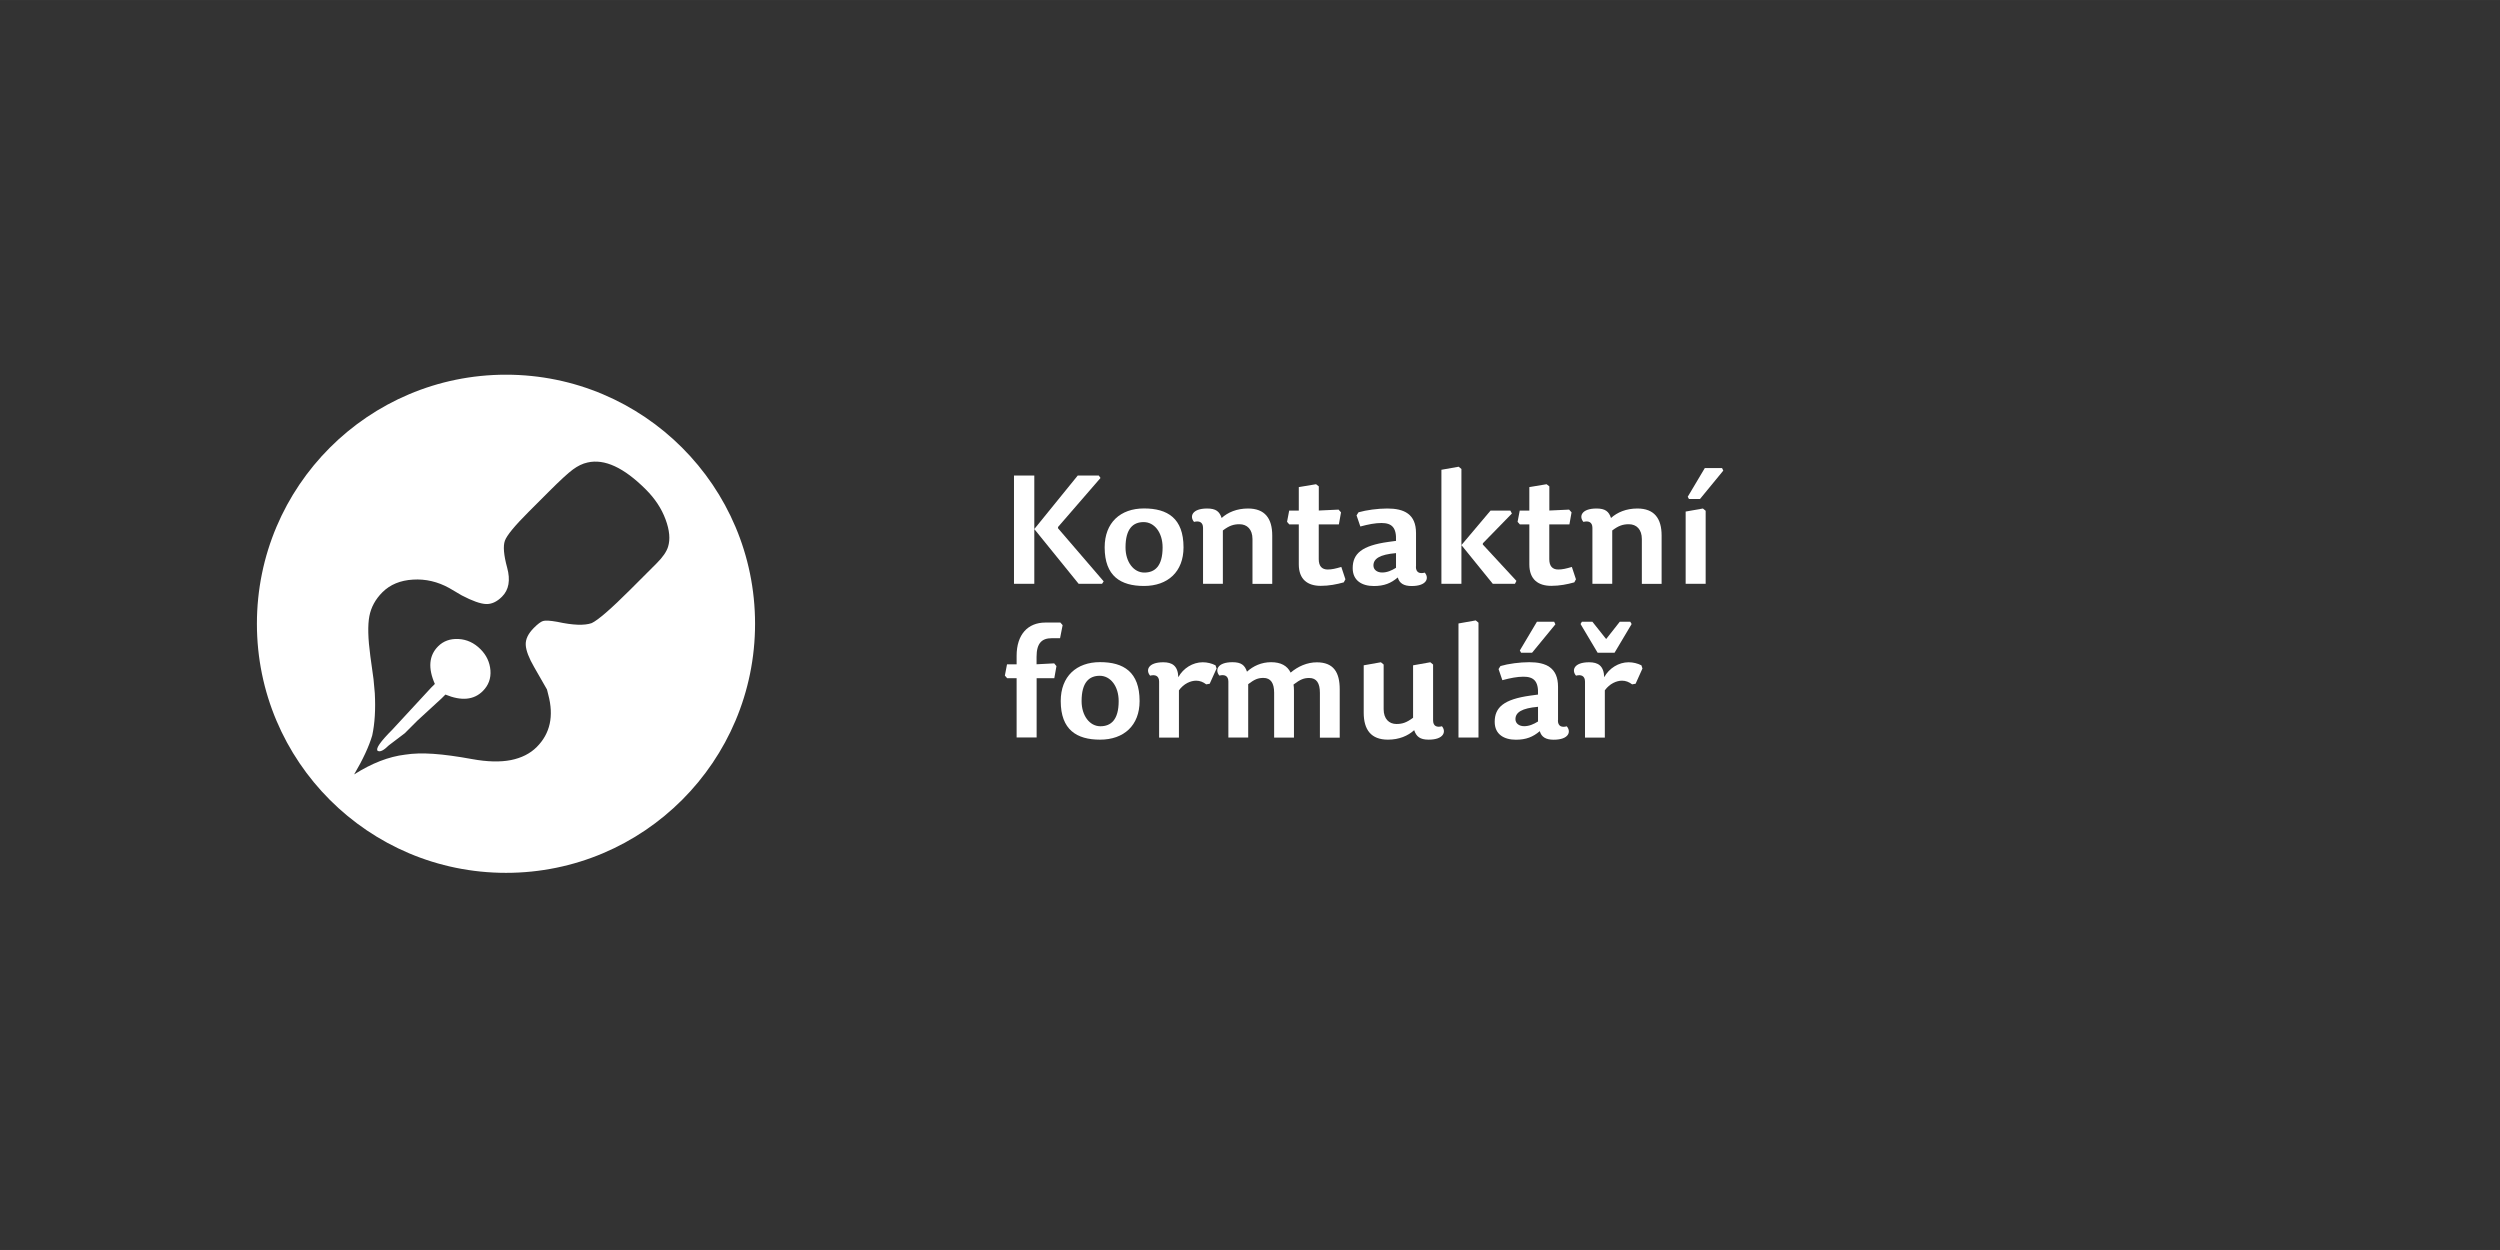 <?xml version="1.0" encoding="UTF-8"?>
<!DOCTYPE svg PUBLIC "-//W3C//DTD SVG 1.0//EN" "http://www.w3.org/TR/2001/REC-SVG-20010904/DTD/svg10.dtd">
<!-- Creator: CorelDRAW X6 -->
<svg xmlns="http://www.w3.org/2000/svg" xml:space="preserve" width="400mm" height="200mm" version="1.0" style="shape-rendering:geometricPrecision; text-rendering:geometricPrecision; image-rendering:optimizeQuality; fill-rule:evenodd; clip-rule:evenodd"
viewBox="0 0 40861 20430"
 xmlns:xlink="http://www.w3.org/1999/xlink">
 <rect x="0" y="0" width="40861" height="20430" fill="#333333" stroke="none"/>
 <defs>
  <style type="text/css">
   <![CDATA[
    .fil1 {fill:none}
    .fil2 {fill:white}
    .fil0 {fill:white;fill-rule:nonzero}
   ]]>
  </style>
 </defs>
 <g id="Vrstva_x0020_1">
  <polygon class="fil0" points="16905,7772 16573,7772 16573,9542 16905,9542 16905,8647 17630,9542 18012,9542 18039,9502 17291,8632 17294,8612 17987,7812 17959,7772 17615,7772 16905,8647 "/>
  <path id="1" class="fil0" d="M18698 9577c389,0 646,-232 646,-631 0,-476 -262,-636 -646,-636 -386,0 -643,232 -643,636 0,471 262,631 643,631zm5 -219c-174,0 -307,-172 -307,-411 0,-309 125,-414 297,-414 174,0 309,169 309,414 0,307 -127,411 -299,411z"/>
  <path id="2" class="fil0" d="M20794 9542l0 -790c0,-279 -120,-441 -396,-441 -182,0 -329,62 -431,155 -35,-105 -92,-155 -237,-155 -249,0 -289,132 -214,219 82,-22 147,2 147,97l0 915 324 0 0 -872c105,-80 177,-102 272,-102 125,0 212,85 212,242l0 733 324 0z"/>
  <path id="3" class="fil0" d="M21555 8345l0 -396 -45 -35 -282 47 0 384 -157 0 -35 184 37 42 155 0 0 653c0,249 147,351 359,351 135,0 262,-25 376,-57l27 -50 -67 -202c-92,27 -155,42 -222,42 -95,0 -147,-55 -147,-169l0 -568 329 0 35 -197 -40 -45 -324 15z"/>
  <path id="4" class="fil0" d="M22817 9041l0 239c-72,45 -145,77 -227,77 -82,0 -142,-45 -142,-115 0,-110 102,-179 369,-202zm327 219l0 -548c0,-312 -197,-401 -469,-401 -157,0 -342,25 -471,62l-32 50 62 182c130,-35 242,-57 344,-57 167,0 249,70 239,292l-125 17c-434,60 -583,192 -583,429 0,204 152,292 346,292 167,0 279,-45 391,-140 27,97 100,140 227,140 249,0 289,-132 214,-219 -82,22 -145,0 -145,-97z"/>
  <polygon id="5" class="fil0" points="24362,8345 23886,8909 23886,7665 23841,7628 23559,7678 23559,9542 23886,9542 23886,8909 24399,9542 24761,9542 24785,9494 24235,8899 24237,8879 24711,8393 24686,8345 "/>
  <path id="6" class="fil0" d="M25323 8345l0 -396 -45 -35 -282 47 0 384 -157 0 -35 184 37 42 155 0 0 653c0,249 147,351 359,351 135,0 262,-25 376,-57l27 -50 -67 -202c-92,27 -155,42 -222,42 -95,0 -147,-55 -147,-169l0 -568 329 0 35 -197 -40 -45 -324 15z"/>
  <path id="7" class="fil0" d="M27158 9542l0 -790c0,-279 -120,-441 -396,-441 -182,0 -329,62 -431,155 -35,-105 -92,-155 -237,-155 -249,0 -289,132 -214,219 82,-22 147,2 147,97l0 915 324 0 0 -872c105,-80 177,-102 272,-102 125,0 212,85 212,242l0 733 324 0z"/>
  <path id="8" class="fil0" d="M27833 8311l-282 50 0 1181 327 0 0 -1194 -45 -37zm-227 -155l179 0 381 -464 -20 -42 -282 0 -279 469 20 37z"/>
  <path id="9" class="fil0" d="M16942 10858l0 -125c0,-224 90,-302 247,-302l137 0 42 -214 -37 -42 -244 0c-289,0 -471,197 -471,543l0 140 -157 0 -35 184 37 42 155 0 0 969 327 0 0 -969 289 0 35 -197 -37 -45 -287 15z"/>
  <path id="10" class="fil0" d="M17980 12089c389,0 646,-232 646,-631 0,-476 -262,-636 -646,-636 -386,0 -643,232 -643,636 0,471 262,631 643,631zm5 -219c-174,0 -307,-172 -307,-411 0,-309 125,-414 297,-414 174,0 309,169 309,414 0,307 -127,411 -299,411z"/>
  <path id="11" class="fil0" d="M19268 11284c80,-112 194,-159 282,-159 62,0 115,22 165,60l57 -10 112 -249 -17 -52c-62,-32 -137,-50 -209,-50 -162,0 -319,97 -399,244 -7,-189 -102,-244 -247,-244 -249,0 -289,132 -214,219 82,-22 147,2 147,97l0 915 324 0 0 -770z"/>
  <path id="12" class="fil0" d="M21094 10992c-55,-112 -160,-169 -319,-169 -157,0 -292,62 -394,155 -35,-105 -92,-155 -237,-155 -249,0 -289,132 -214,219 82,-22 147,2 147,97l0 915 324 0 0 -872c105,-80 162,-102 249,-102 120,0 175,85 175,242l0 733 324 0 0 -770c0,-32 -2,-67 -7,-97 112,-85 170,-107 257,-107 120,0 174,85 174,242l0 733 324 0 0 -790c0,-279 -102,-441 -374,-441 -157,0 -307,65 -429,169z"/>
  <path id="13" class="fil0" d="M22289 10873l0 775c0,279 120,441 396,441 182,0 327,-62 429,-155 35,105 95,155 237,155 249,0 289,-132 217,-219 -82,22 -145,0 -145,-97l0 -912 -45 -37 -282 50 0 857c-107,80 -177,102 -272,102 -122,0 -209,-85 -209,-242l0 -730 -45 -37 -282 50z"/>
  <polygon id="14" class="fil0" points="24120,10140 23838,10190 23838,12054 24165,12054 24165,10177 "/>
  <path id="15" class="fil0" d="M25138 11553l0 239c-72,45 -145,77 -227,77 -82,0 -142,-45 -142,-115 0,-110 102,-179 369,-202zm327 219l0 -548c0,-312 -197,-401 -469,-401 -157,0 -342,25 -471,62l-32 50 62 182c130,-35 242,-57 344,-57 167,0 249,70 239,292l-125 17c-434,60 -583,192 -583,429 0,204 152,292 346,292 167,0 279,-45 391,-140 27,97 100,140 227,140 249,0 289,-132 214,-219 -82,22 -145,0 -145,-97zm-603 -1104l179 0 381 -464 -20 -42 -282 0 -279 469 20 37z"/>
  <path id="16" class="fil0" d="M26229 11284c80,-112 194,-159 282,-159 62,0 115,22 165,60l57 -10 112 -249 -17 -52c-62,-32 -137,-50 -209,-50 -162,0 -319,97 -399,244 -7,-189 -102,-244 -247,-244 -249,0 -289,132 -214,219 82,-22 147,2 147,97l0 915 324 0 0 -770zm22 -840l-224 -282 -172 0 -22 37 279 469 277 0 279 -469 -22 -37 -172 0 -222 282z"/>
  <rect class="fil1" width="40861" height="20430"/>
  <path class="fil2" d="M8270 6124c2248,0 4071,1823 4071,4071 0,2248 -1822,4071 -4071,4071 -2248,0 -4071,-1823 -4071,-4071 0,-2248 1823,-4071 4071,-4071zm-2483 6534c289,-184 567,-292 835,-324 132,-21 286,-25 462,-13 176,12 387,41 634,86 247,45 458,50 632,16 174,-35 315,-106 423,-214 219,-219 282,-505 188,-856l-21 -84 -209 -365c-87,-150 -133,-271 -138,-363 -5,-92 39,-185 133,-279 63,-63 112,-100 149,-112 37,-12 114,-8 232,13 258,56 446,63 564,21 104,-49 315,-231 632,-548l172 -172 261 -261c97,-97 158,-186 183,-266 38,-122 25,-271 -41,-448 -65,-177 -173,-340 -322,-489 -358,-358 -675,-505 -953,-441 -80,17 -160,56 -240,115 -80,59 -209,178 -386,355l-339 339c-226,226 -355,383 -386,470 -31,87 -19,233 37,439 56,205 28,364 -84,475 -84,84 -171,124 -261,120 -90,-3 -223,-50 -397,-141l-204 -120c-188,-104 -386,-151 -593,-138 -207,12 -373,81 -499,206 -115,115 -186,245 -214,392 -28,146 -23,364 16,653l52 376 21 230c14,265 0,494 -42,689 -52,178 -151,392 -298,642zm1321 -1478c-115,-261 -97,-466 52,-616 87,-87 198,-127 334,-120 136,7 256,63 360,167 97,97 151,212 162,345 10,132 -31,245 -125,339 -146,146 -350,165 -611,57l-63 63 -392 360 -78 78c-31,31 -75,75 -131,131l-261 198c-84,84 -144,113 -183,89 -35,-35 45,-150 240,-345l632 -684 63 -63z"/>
 </g>
</svg>
